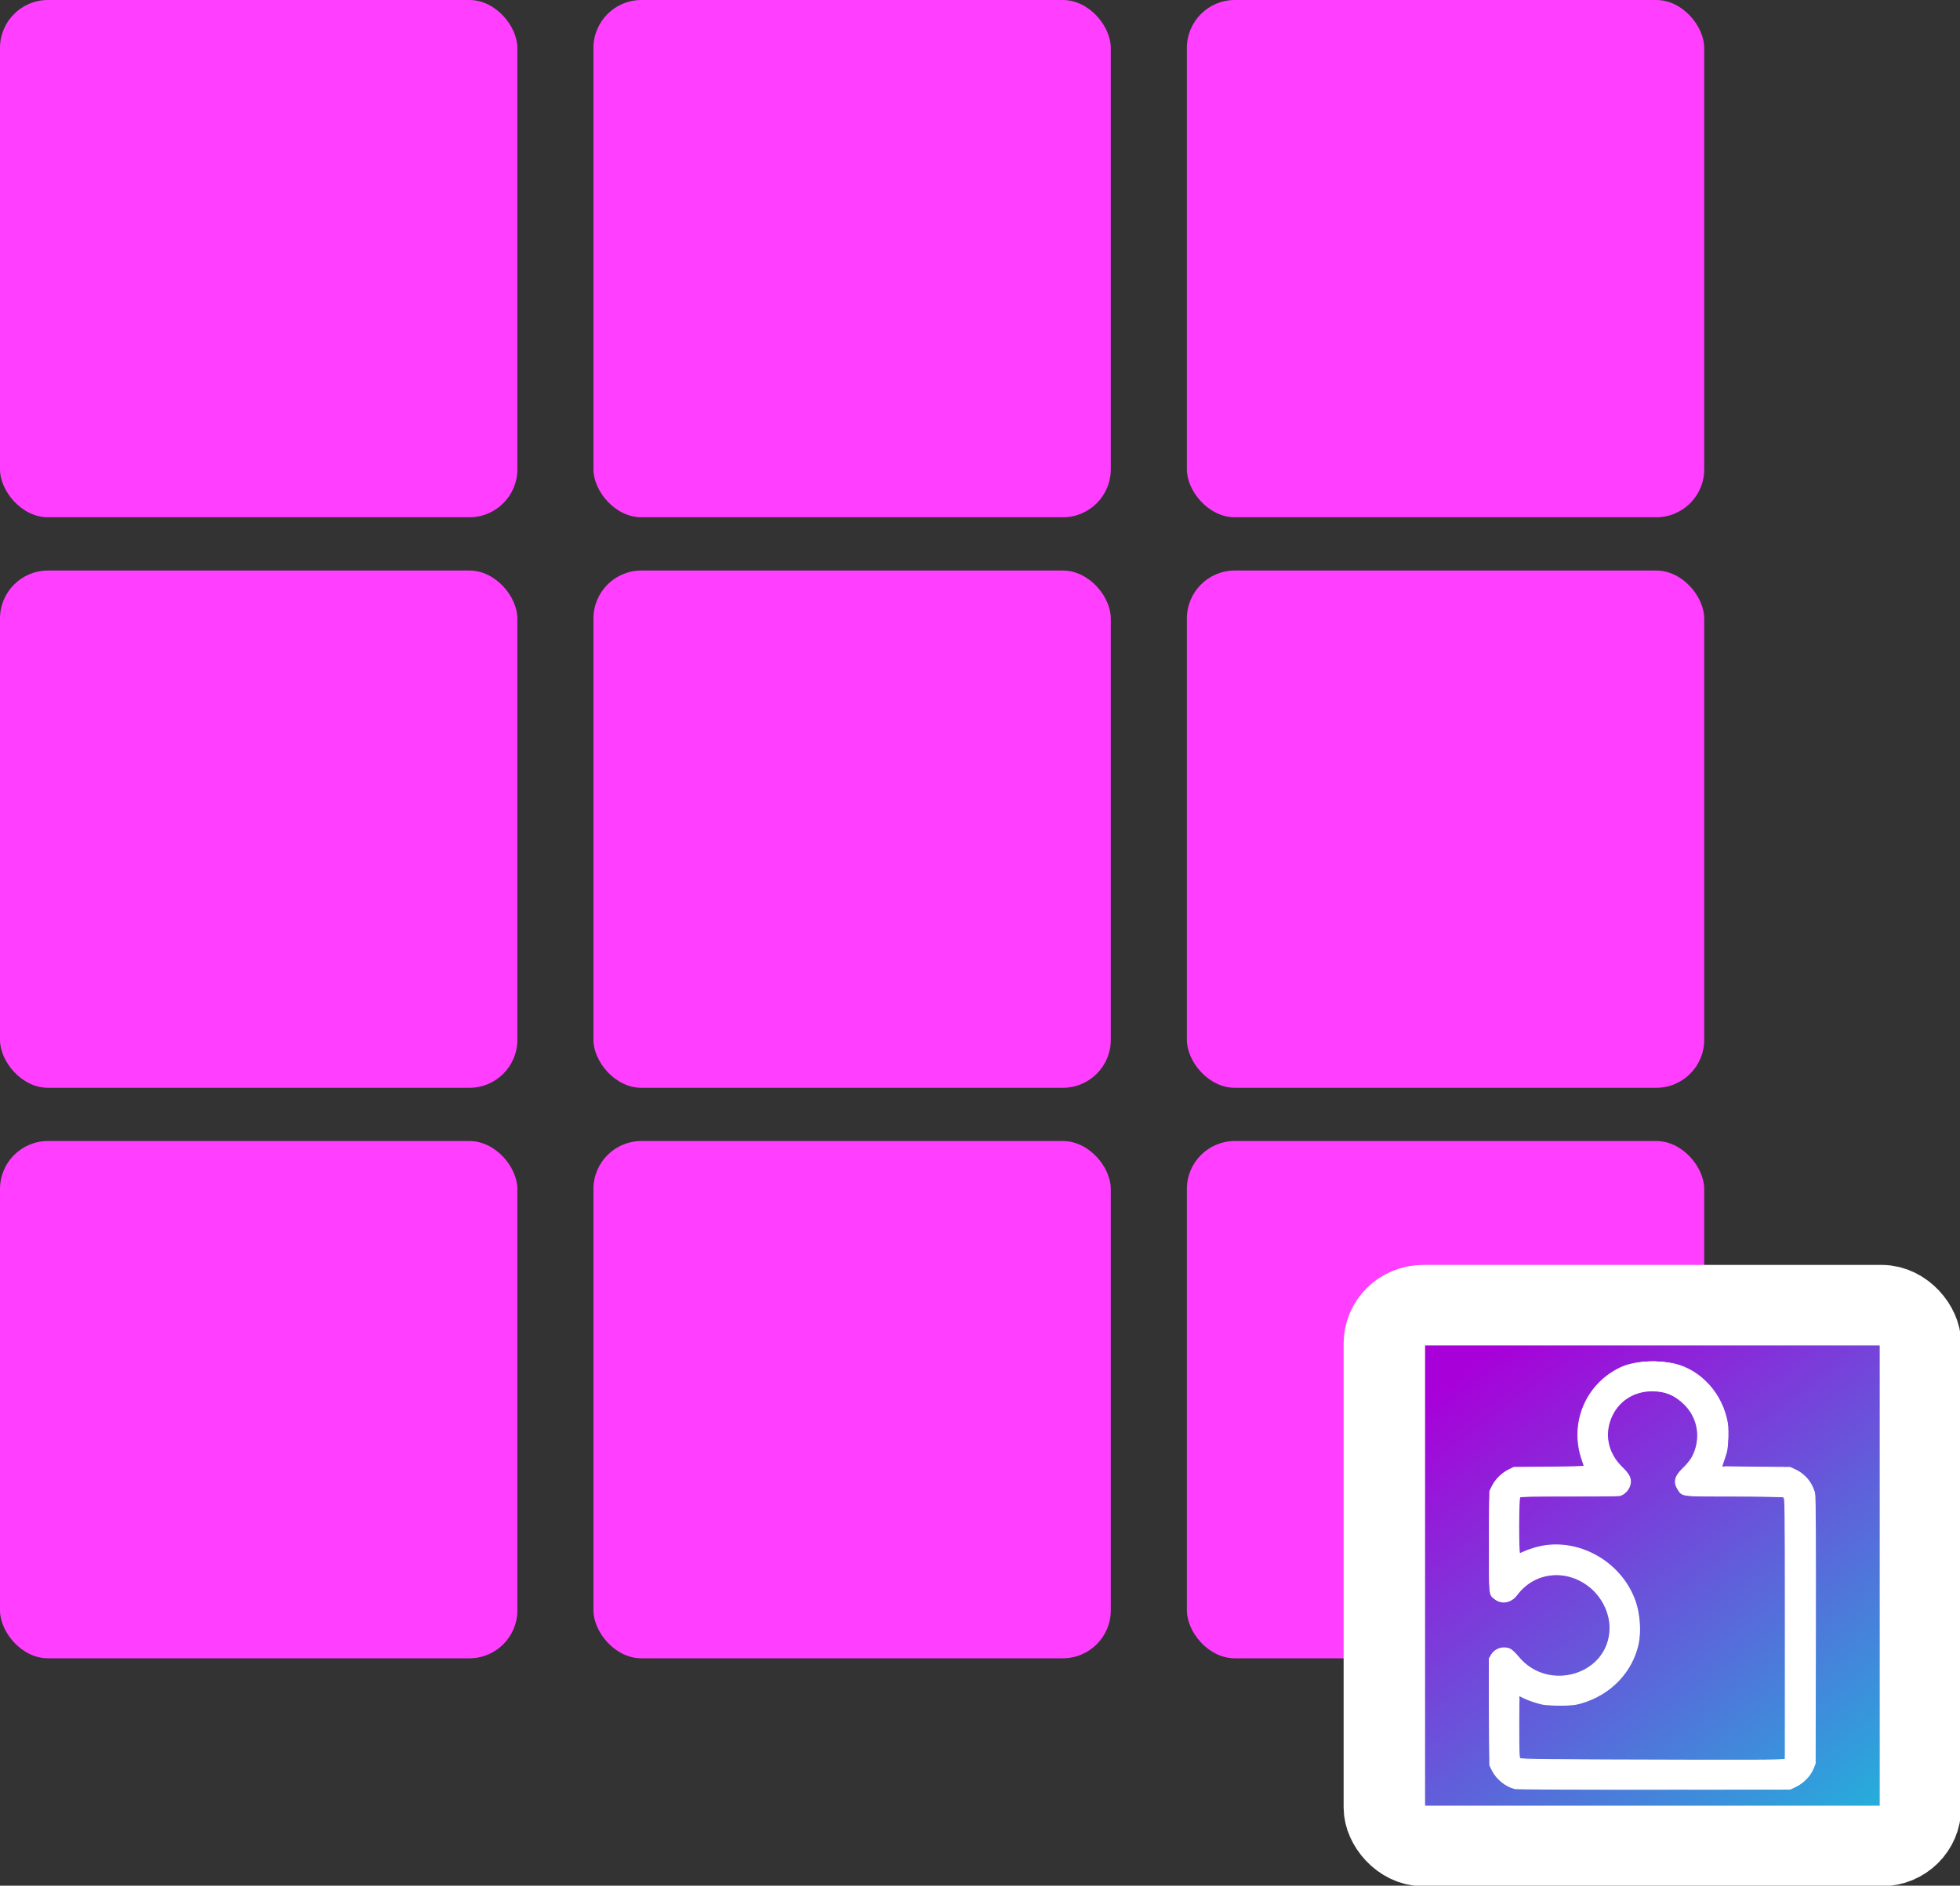 <?xml version="1.0" encoding="UTF-8" standalone="no"?>
<!-- Created with Inkscape (http://www.inkscape.org/) -->

<svg
   width="360.192"
   height="346.595"
   viewBox="0 0 95.301 91.703"
   version="1.1"
   id="svg10251"
   inkscape:version="1.3.2 (091e20e, 2023-11-25, custom)"
   sodipodi:docname="smartui.svg"
   xmlns:inkscape="http://www.inkscape.org/namespaces/inkscape"
   xmlns:sodipodi="http://sodipodi.sourceforge.net/DTD/sodipodi-0.dtd"
   xmlns:xlink="http://www.w3.org/1999/xlink"
   xmlns="http://www.w3.org/2000/svg"
   xmlns:svg="http://www.w3.org/2000/svg"
   xmlns:rdf="http://www.w3.org/1999/02/22-rdf-syntax-ns#"
   xmlns:cc="http://creativecommons.org/ns#"
   xmlns:dc="http://purl.org/dc/elements/1.1/">
  <rect x="0" y="0" width="95.301" height="91.703" fill="#333333" stroke="none"/>
  <title
     id="title12669">FSM Icon</title>
  <defs
     id="defs10245">
    <linearGradient
       inkscape:collect="always"
       id="linearGradient941">
      <stop
         style="stop-color:#a800d9;stop-opacity:1;"
         offset="0"
         id="stop937" />
      <stop
         style="stop-color:#22b2db;stop-opacity:1"
         offset="1"
         id="stop939" />
    </linearGradient>
    <linearGradient
       inkscape:collect="always"
       xlink:href="#linearGradient941"
       id="linearGradient269"
       gradientUnits="userSpaceOnUse"
       gradientTransform="matrix(0.483,0,0,0.483,88.482,22.258)"
       x1="115.285"
       y1="31.059"
       x2="133.584"
       y2="55.113" />
  </defs>
  <sodipodi:namedview
     id="base"
     pagecolor="#ffffff"
     bordercolor="#666666"
     borderopacity="1.0"
     inkscape:pageopacity="0.0"
     inkscape:pageshadow="2"
     inkscape:zoom="0.26821127"
     inkscape:cx="5318.5685"
     inkscape:cy="-784.82906"
     inkscape:document-units="mm"
     inkscape:current-layer="layer1"
     showgrid="false"
     inkscape:window-width="2482"
     inkscape:window-height="1051"
     inkscape:window-x="1911"
     inkscape:window-y="-9"
     inkscape:window-maximized="1"
     borderlayer="false"
     inkscape:pagecheckerboard="true"
     units="px"
     inkscape:showpageshadow="0"
     inkscape:deskcolor="#d1d1d1"
     showguides="true">
    <sodipodi:guide
       position="-855.03,223.581"
       orientation="0,-1"
       id="guide12"
       inkscape:locked="false" />
    <sodipodi:guide
       position="-848.055,133.647"
       orientation="0,-1"
       id="guide13"
       inkscape:locked="false" />
  </sodipodi:namedview>
  <g
     inkscape:label="Layer 1"
     inkscape:groupmode="layer"
     id="layer1"
     transform="translate(-1899.948,-59.296)">
    <g
       id="g270">
      <g
         id="g269">
        <g
           id="g262">
          <rect
             style="fill:#ff3eff;fill-opacity:1;fill-rule:evenodd;stroke:none;stroke-width:2;stroke-linecap:butt;stroke-linejoin:miter;stroke-dasharray:4, 2;stroke-dashoffset:0;stroke-opacity:1;paint-order:stroke fill markers"
             id="rect260"
             width="25.155"
             height="25.155"
             x="1899.948"
             y="59.296"
             rx="2.331"
             ry="2.331" />
          <rect
             style="fill:#ff3eff;fill-opacity:1;fill-rule:evenodd;stroke:none;stroke-width:2;stroke-linecap:butt;stroke-linejoin:miter;stroke-dasharray:4, 2;stroke-dashoffset:0;stroke-opacity:1;paint-order:stroke fill markers"
             id="rect261"
             width="25.155"
             height="25.155"
             x="1928.803"
             y="59.296"
             rx="2.331"
             ry="2.331" />
          <rect
             style="fill:#ff3eff;fill-opacity:1;fill-rule:evenodd;stroke:none;stroke-width:2;stroke-linecap:butt;stroke-linejoin:miter;stroke-dasharray:4, 2;stroke-dashoffset:0;stroke-opacity:1;paint-order:stroke fill markers"
             id="rect262"
             width="25.155"
             height="25.155"
             x="1957.657"
             y="59.296"
             rx="2.331"
             ry="2.331" />
        </g>
        <g
           id="g265"
           transform="translate(0,27.745)">
          <rect
             style="fill:#ff3eff;fill-opacity:1;fill-rule:evenodd;stroke:none;stroke-width:2;stroke-linecap:butt;stroke-linejoin:miter;stroke-dasharray:4, 2;stroke-dashoffset:0;stroke-opacity:1;paint-order:stroke fill markers"
             id="rect263"
             width="25.155"
             height="25.155"
             x="1899.948"
             y="59.296"
             rx="2.331"
             ry="2.331" />
          <rect
             style="fill:#ff3eff;fill-opacity:1;fill-rule:evenodd;stroke:none;stroke-width:2;stroke-linecap:butt;stroke-linejoin:miter;stroke-dasharray:4, 2;stroke-dashoffset:0;stroke-opacity:1;paint-order:stroke fill markers"
             id="rect264"
             width="25.155"
             height="25.155"
             x="1928.803"
             y="59.296"
             rx="2.331"
             ry="2.331" />
          <rect
             style="fill:#ff3eff;fill-opacity:1;fill-rule:evenodd;stroke:none;stroke-width:2;stroke-linecap:butt;stroke-linejoin:miter;stroke-dasharray:4, 2;stroke-dashoffset:0;stroke-opacity:1;paint-order:stroke fill markers"
             id="rect265"
             width="25.155"
             height="25.155"
             x="1957.657"
             y="59.296"
             rx="2.331"
             ry="2.331" />
        </g>
        <g
           id="g268"
           transform="translate(0,55.489)">
          <rect
             style="fill:#ff3eff;fill-opacity:1;fill-rule:evenodd;stroke:none;stroke-width:2;stroke-linecap:butt;stroke-linejoin:miter;stroke-dasharray:4, 2;stroke-dashoffset:0;stroke-opacity:1;paint-order:stroke fill markers"
             id="rect266"
             width="25.155"
             height="25.155"
             x="1899.948"
             y="59.296"
             rx="2.331"
             ry="2.331" />
          <rect
             style="fill:#ff3eff;fill-opacity:1;fill-rule:evenodd;stroke:none;stroke-width:2;stroke-linecap:butt;stroke-linejoin:miter;stroke-dasharray:4, 2;stroke-dashoffset:0;stroke-opacity:1;paint-order:stroke fill markers"
             id="rect267"
             width="25.155"
             height="25.155"
             x="1928.803"
             y="59.296"
             rx="2.331"
             ry="2.331" />
          <rect
             style="fill:#ff3eff;fill-opacity:1;fill-rule:evenodd;stroke:none;stroke-width:2;stroke-linecap:butt;stroke-linejoin:miter;stroke-dasharray:4, 2;stroke-dashoffset:0;stroke-opacity:1;paint-order:stroke fill markers"
             id="rect268"
             width="25.155"
             height="25.155"
             x="1957.657"
             y="59.296"
             rx="2.331"
             ry="2.331" />
        </g>
      </g>
      <g
         id="g209-8"
         transform="matrix(2.052,0,0,2.029,1676.973,49.095)">
        <rect
           ry="0.918"
           y="36.31"
           x="141.465"
           height="12.961"
           width="12.703"
           id="rect194-1"
           style="opacity:1;vector-effect:none;fill:url(#linearGradient269);fill-opacity:1;stroke:#ffffff;stroke-width:1.93;stroke-linecap:round;stroke-linejoin:round;stroke-miterlimit:4;stroke-dasharray:none;stroke-dashoffset:0;stroke-opacity:1;paint-order:markers stroke fill" />
        <path
           style="fill:#ffffff;fill-opacity:1;stroke:#ffffff;stroke-width:0.021;stroke-opacity:1"
           d="m 144.561,47.898 c -0.218,-0.052 -0.437,-0.231 -0.54,-0.442 l -0.058,-0.118 -0.006,-1.279 -0.006,-1.279 0.053,-0.09 c 0.089,-0.152 0.295,-0.212 0.451,-0.131 0.038,0.02 0.117,0.097 0.177,0.171 0.717,0.895 2.18,0.434 2.18,-0.687 0,-0.366 -0.188,-0.749 -0.485,-0.987 -0.556,-0.446 -1.31,-0.361 -1.719,0.193 -0.138,0.187 -0.354,0.231 -0.519,0.105 -0.144,-0.11 -0.139,-0.051 -0.132,-1.383 l 0.006,-1.202 0.06,-0.123 c 0.077,-0.157 0.232,-0.312 0.389,-0.389 l 0.123,-0.06 0.832,-0.006 c 0.457,-0.003 0.832,-0.014 0.832,-0.023 0,-0.009 -0.02,-0.073 -0.044,-0.142 -0.305,-0.874 0.079,-1.818 0.902,-2.215 0.284,-0.137 0.724,-0.18 1.165,-0.114 0.636,0.095 1.184,0.631 1.347,1.318 0.037,0.155 0.043,0.234 0.035,0.473 -0.008,0.252 -0.017,0.309 -0.076,0.483 -0.037,0.108 -0.067,0.201 -0.067,0.206 0,0.005 0.365,0.011 0.81,0.015 l 0.81,0.006 0.121,0.057 c 0.24,0.113 0.415,0.336 0.462,0.591 0.014,0.078 0.02,1.186 0.016,3.284 l -0.006,3.166 -0.049,0.122 c -0.069,0.17 -0.228,0.337 -0.402,0.423 l -0.141,0.069 -3.221,0.003 c -1.825,0.002 -3.255,-0.005 -3.301,-0.016 z m 6.356,-0.69 0.048,-0.013 v -3.133 c 0,-3.075 -7.6e-4,-3.133 -0.041,-3.154 -0.027,-0.014 -0.431,-0.022 -1.167,-0.022 -1.257,0 -1.226,0.004 -1.325,-0.147 -0.121,-0.183 -0.089,-0.325 0.117,-0.523 0.081,-0.078 0.174,-0.193 0.209,-0.26 0.229,-0.43 0.155,-0.939 -0.185,-1.275 -0.226,-0.223 -0.454,-0.318 -0.764,-0.317 -0.414,6.36e-4 -0.764,0.214 -0.942,0.575 -0.212,0.431 -0.125,0.91 0.23,1.257 0.17,0.167 0.219,0.267 0.194,0.399 -0.019,0.101 -0.094,0.204 -0.182,0.251 -0.069,0.037 -0.146,0.039 -1.241,0.039 -0.879,0 -1.173,0.006 -1.192,0.025 -0.034,0.034 -0.037,1.352 -0.003,1.352 0.012,0 0.059,-0.019 0.104,-0.042 0.045,-0.023 0.166,-0.066 0.268,-0.096 0.952,-0.276 2.025,0.306 2.364,1.282 0.103,0.297 0.134,0.727 0.072,1.018 -0.144,0.68 -0.662,1.223 -1.358,1.423 -0.147,0.042 -0.215,0.049 -0.519,0.047 -0.318,-0.001 -0.367,-0.007 -0.536,-0.059 -0.103,-0.031 -0.233,-0.081 -0.291,-0.11 -0.057,-0.029 -0.109,-0.053 -0.115,-0.053 -0.006,0 -0.011,0.333 -0.011,0.739 0,0.592 0.006,0.744 0.028,0.763 0.031,0.026 0.633,0.032 4.135,0.04 1.13,0.003 2.077,-9.55e-4 2.103,-0.008 z"
           id="path200-8"
           inkscape:connector-curvature="0" />
        <path
           style="fill:#ffffff;fill-opacity:1;stroke:#ffffff;stroke-width:0.021;stroke-opacity:1"
           d="m 144.535,47.87 c -0.235,-0.075 -0.436,-0.257 -0.523,-0.474 -0.049,-0.121 -0.049,-0.128 -0.056,-1.298 -0.008,-1.332 -0.007,-1.353 0.123,-1.47 0.096,-0.087 0.192,-0.111 0.315,-0.077 0.072,0.019 0.112,0.053 0.214,0.177 0.275,0.334 0.593,0.489 1.007,0.49 0.361,5.19e-4 0.661,-0.127 0.901,-0.383 0.194,-0.207 0.317,-0.513 0.317,-0.791 0,-0.524 -0.393,-1.055 -0.91,-1.229 -0.484,-0.163 -1.018,0.007 -1.323,0.423 -0.096,0.13 -0.194,0.179 -0.334,0.166 -0.119,-0.011 -0.199,-0.063 -0.26,-0.166 -0.041,-0.069 -0.043,-0.116 -0.049,-1.163 -0.005,-0.757 8.9e-4,-1.13 0.018,-1.218 0.047,-0.246 0.215,-0.466 0.443,-0.578 l 0.118,-0.058 0.826,-0.006 c 0.454,-0.003 0.834,-0.014 0.843,-0.023 0.009,-0.009 -0.013,-0.107 -0.051,-0.216 -0.059,-0.175 -0.069,-0.235 -0.077,-0.485 -0.012,-0.354 0.033,-0.572 0.176,-0.858 0.182,-0.364 0.437,-0.616 0.804,-0.795 0.331,-0.161 0.713,-0.208 1.136,-0.138 0.605,0.099 1.137,0.581 1.33,1.205 0.111,0.361 0.105,0.736 -0.019,1.095 -0.034,0.099 -0.055,0.187 -0.046,0.195 0.008,0.009 0.378,0.018 0.821,0.021 l 0.805,0.006 0.14,0.069 c 0.166,0.082 0.296,0.215 0.375,0.383 l 0.056,0.12 v 3.263 3.263 l -0.057,0.121 c -0.075,0.16 -0.221,0.312 -0.372,0.389 l -0.122,0.062 -3.242,0.004 c -2.577,0.003 -3.259,-0.002 -3.326,-0.023 z m 6.439,-0.682 c 0.007,-0.018 0.013,-1.428 0.013,-3.132 0,-2.446 -0.006,-3.106 -0.026,-3.133 -0.024,-0.032 -0.133,-0.036 -1.181,-0.041 -1.148,-0.006 -1.155,-0.006 -1.23,-0.052 -0.041,-0.026 -0.096,-0.084 -0.122,-0.13 -0.089,-0.159 -0.053,-0.291 0.13,-0.466 0.216,-0.207 0.324,-0.433 0.346,-0.724 0.047,-0.621 -0.464,-1.165 -1.094,-1.165 -0.358,0 -0.693,0.177 -0.888,0.469 -0.296,0.443 -0.214,1.068 0.184,1.418 0.128,0.112 0.174,0.192 0.174,0.303 1.9e-4,0.115 -0.056,0.22 -0.151,0.283 l -0.081,0.054 -1.157,-0.004 c -1.022,-0.004 -1.163,-8.5e-5 -1.208,0.029 l -0.051,0.033 v 0.674 c 0,0.371 0.006,0.68 0.013,0.687 0.007,0.007 0.069,-0.015 0.137,-0.049 0.238,-0.12 0.42,-0.158 0.761,-0.158 0.361,0 0.527,0.038 0.837,0.191 0.531,0.262 0.931,0.759 1.074,1.337 0.064,0.257 0.063,0.644 -0.002,0.887 -0.174,0.657 -0.72,1.187 -1.39,1.348 -0.395,0.095 -0.868,0.05 -1.232,-0.119 -0.088,-0.041 -0.169,-0.069 -0.179,-0.062 -0.01,0.006 -0.019,0.338 -0.019,0.737 0,0.622 0.005,0.732 0.033,0.772 l 0.033,0.047 h 3.132 c 2.837,0 3.134,-0.003 3.145,-0.034 z"
           id="path201-1"
           inkscape:connector-curvature="0" />
        <path
           style="fill:#ffffff;fill-opacity:1;stroke:#ffffff;stroke-width:0.021;stroke-opacity:1"
           d="m 144.593,47.878 c -0.134,-0.027 -0.337,-0.143 -0.42,-0.24 -0.04,-0.047 -0.099,-0.138 -0.131,-0.203 l -0.058,-0.117 -0.006,-1.261 c -0.006,-1.199 -0.004,-1.264 0.034,-1.335 0.056,-0.105 0.159,-0.17 0.27,-0.17 0.122,0 0.181,0.025 0.254,0.109 0.194,0.222 0.351,0.358 0.493,0.429 0.713,0.359 1.575,-0.006 1.773,-0.751 0.037,-0.138 0.041,-0.398 0.008,-0.555 -0.04,-0.196 -0.176,-0.448 -0.329,-0.61 -0.177,-0.187 -0.331,-0.289 -0.555,-0.367 -0.147,-0.051 -0.213,-0.061 -0.376,-0.061 -0.389,0 -0.695,0.149 -0.943,0.461 -0.122,0.153 -0.241,0.215 -0.369,0.191 -0.088,-0.017 -0.207,-0.114 -0.242,-0.198 -0.018,-0.043 -0.023,-0.381 -0.018,-1.235 l 0.006,-1.176 0.07,-0.141 c 0.081,-0.164 0.213,-0.292 0.386,-0.374 l 0.117,-0.055 0.844,-0.006 c 0.783,-0.006 0.844,-0.009 0.833,-0.042 -0.006,-0.02 -0.035,-0.104 -0.064,-0.187 -0.177,-0.506 -0.098,-1.108 0.205,-1.554 0.097,-0.142 0.306,-0.355 0.438,-0.444 0.237,-0.161 0.428,-0.241 0.689,-0.288 0.801,-0.143 1.547,0.231 1.914,0.959 0.126,0.251 0.162,0.424 0.161,0.78 -0.001,0.3 -0.005,0.329 -0.07,0.524 -0.038,0.113 -0.068,0.214 -0.068,0.222 4.7e-4,0.009 0.366,0.021 0.811,0.027 l 0.81,0.011 0.133,0.061 c 0.168,0.078 0.344,0.261 0.403,0.42 0.04,0.109 0.042,0.206 0.057,3.248 0.011,2.271 0.008,3.176 -0.009,3.281 -0.045,0.278 -0.191,0.474 -0.443,0.593 l -0.141,0.067 -3.189,0.003 c -1.754,0.002 -3.229,-0.005 -3.279,-0.015 z m 6.373,-0.677 c 0.042,-0.042 0.042,-0.071 0.042,-2.124 -4e-5,-2.814 -0.018,-4.142 -0.058,-4.181 -0.025,-0.025 -0.217,-0.03 -1.163,-0.03 -0.915,0 -1.146,-0.006 -1.203,-0.029 -0.139,-0.058 -0.221,-0.23 -0.181,-0.379 0.015,-0.058 0.067,-0.126 0.176,-0.234 0.236,-0.232 0.329,-0.456 0.33,-0.789 0.002,-0.6 -0.474,-1.088 -1.068,-1.096 -0.211,-0.003 -0.362,0.032 -0.544,0.126 -0.331,0.172 -0.538,0.497 -0.563,0.886 -0.022,0.338 0.088,0.612 0.356,0.88 0.121,0.122 0.165,0.181 0.176,0.239 0.029,0.156 -0.06,0.318 -0.206,0.373 -0.04,0.015 -0.451,0.023 -1.219,0.023 -0.874,0 -1.166,0.006 -1.185,0.025 -0.031,0.031 -0.037,1.415 -0.007,1.415 0.01,0 0.08,-0.028 0.154,-0.063 0.416,-0.195 0.938,-0.211 1.391,-0.042 0.451,0.168 0.869,0.543 1.085,0.974 0.163,0.325 0.224,0.616 0.206,0.981 -0.024,0.474 -0.206,0.865 -0.559,1.203 -0.242,0.231 -0.46,0.358 -0.785,0.458 -0.169,0.052 -0.218,0.057 -0.525,0.057 -0.308,0 -0.356,-0.005 -0.526,-0.057 -0.103,-0.031 -0.233,-0.081 -0.291,-0.11 -0.182,-0.092 -0.169,-0.149 -0.169,0.709 v 0.762 l 0.047,0.033 c 0.042,0.029 0.376,0.033 3.146,0.033 3.071,0 3.1,-3.86e-4 3.142,-0.042 z"
           id="path202-9"
           inkscape:connector-curvature="0" />
        <path
           style="fill:#ffffff;fill-opacity:1;stroke:#ffffff;stroke-width:0.021;stroke-opacity:1"
           d="m 144.505,47.844 c -0.211,-0.074 -0.389,-0.244 -0.472,-0.45 -0.048,-0.119 -0.048,-0.128 -0.055,-1.296 -0.004,-0.647 -6.1e-4,-1.217 0.007,-1.267 0.026,-0.177 0.204,-0.304 0.382,-0.271 0.056,0.011 0.103,0.042 0.166,0.112 0.226,0.251 0.337,0.345 0.507,0.43 0.478,0.237 1.038,0.164 1.416,-0.186 0.267,-0.246 0.388,-0.519 0.387,-0.874 -5.3e-4,-0.357 -0.124,-0.646 -0.389,-0.911 -0.269,-0.269 -0.554,-0.391 -0.911,-0.391 -0.383,-2.1e-5 -0.622,0.115 -0.924,0.444 l -0.171,0.187 -0.12,0.01 c -0.103,0.009 -0.132,0.002 -0.202,-0.044 -0.155,-0.102 -0.153,-0.086 -0.146,-1.382 l 0.006,-1.145 0.069,-0.141 c 0.086,-0.175 0.254,-0.334 0.423,-0.402 0.118,-0.047 0.146,-0.049 0.943,-0.056 0.452,-0.004 0.821,-0.016 0.821,-0.026 0,-0.01 -0.029,-0.104 -0.064,-0.208 -0.214,-0.638 -0.052,-1.329 0.423,-1.804 0.21,-0.21 0.474,-0.363 0.776,-0.45 0.241,-0.069 0.667,-0.069 0.909,2.11e-4 0.501,0.142 0.892,0.467 1.113,0.925 0.218,0.451 0.244,0.874 0.084,1.352 -0.035,0.105 -0.057,0.199 -0.047,0.208 0.009,0.009 0.389,0.02 0.843,0.023 l 0.826,0.006 0.134,0.073 c 0.155,0.084 0.262,0.197 0.34,0.362 l 0.056,0.117 v 3.263 3.263 l -0.07,0.141 c -0.077,0.156 -0.201,0.28 -0.36,0.359 l -0.1,0.05 -3.252,0.004 c -2.894,0.004 -3.263,8.27e-4 -3.346,-0.029 z m 6.481,-0.642 c 0.015,-0.028 0.022,-1.046 0.022,-3.144 0,-2.924 -0.002,-3.106 -0.037,-3.148 -0.037,-0.044 -0.048,-0.045 -1.196,-0.05 -1.138,-0.005 -1.16,-0.006 -1.218,-0.05 -0.095,-0.07 -0.155,-0.175 -0.155,-0.267 0,-0.112 0.024,-0.152 0.189,-0.316 0.254,-0.252 0.373,-0.596 0.323,-0.937 -0.112,-0.766 -0.926,-1.187 -1.619,-0.838 -0.178,0.09 -0.373,0.288 -0.457,0.464 -0.086,0.181 -0.109,0.289 -0.11,0.511 -8.9e-4,0.322 0.115,0.58 0.37,0.822 0.132,0.125 0.16,0.176 0.16,0.291 0,0.108 -0.056,0.211 -0.145,0.266 l -0.077,0.048 -1.193,0.006 -1.193,0.006 -0.02,0.054 c -0.025,0.066 -0.027,1.343 -0.002,1.382 0.014,0.022 0.044,0.015 0.146,-0.037 0.395,-0.199 0.937,-0.226 1.384,-0.068 0.482,0.171 0.888,0.535 1.122,1.008 0.153,0.308 0.195,0.488 0.195,0.837 4.1e-4,0.229 -0.009,0.32 -0.046,0.456 -0.211,0.775 -0.854,1.3 -1.688,1.378 -0.28,0.026 -0.668,-0.049 -0.957,-0.185 -0.073,-0.034 -0.142,-0.057 -0.154,-0.049 -0.014,0.009 -0.021,0.274 -0.021,0.744 0,0.724 0.006,0.795 0.072,0.839 0.013,0.009 1.432,0.016 3.153,0.016 3.073,3.17e-4 3.13,-4.22e-4 3.152,-0.041 z"
           id="path203-9"
           inkscape:connector-curvature="0" />
        <path
           style="fill:#ffffff;fill-opacity:1;stroke:#ffffff;stroke-width:0.021;stroke-opacity:1"
           d="m 144.545,47.845 c -0.15,-0.04 -0.329,-0.166 -0.417,-0.293 -0.134,-0.194 -0.133,-0.19 -0.133,-1.533 0,-1.073 0.004,-1.225 0.034,-1.288 0.048,-0.102 0.148,-0.157 0.283,-0.157 h 0.111 l 0.226,0.229 c 0.253,0.257 0.384,0.339 0.651,0.407 0.787,0.201 1.555,-0.374 1.555,-1.166 0,-0.581 -0.434,-1.131 -1.011,-1.28 -0.16,-0.041 -0.446,-0.043 -0.596,-0.003 -0.256,0.068 -0.479,0.217 -0.648,0.432 -0.117,0.149 -0.214,0.203 -0.333,0.188 -0.103,-0.014 -0.177,-0.061 -0.231,-0.148 -0.04,-0.066 -0.042,-0.106 -0.036,-1.265 l 0.006,-1.197 0.06,-0.113 c 0.08,-0.151 0.224,-0.291 0.371,-0.36 l 0.121,-0.057 0.837,-0.006 c 0.46,-0.003 0.845,-0.014 0.855,-0.025 0.01,-0.01 -0.005,-0.077 -0.035,-0.153 -0.092,-0.23 -0.128,-0.462 -0.113,-0.727 0.015,-0.266 0.052,-0.423 0.152,-0.64 0.227,-0.493 0.604,-0.802 1.187,-0.974 0.194,-0.057 0.605,-0.052 0.822,0.011 0.619,0.179 1.054,0.599 1.244,1.2 0.067,0.212 0.082,0.622 0.032,0.85 -0.02,0.092 -0.06,0.224 -0.088,0.293 -0.028,0.069 -0.044,0.133 -0.035,0.142 0.009,0.009 0.383,0.019 0.832,0.022 l 0.816,0.006 0.132,0.061 c 0.23,0.106 0.385,0.311 0.429,0.566 0.016,0.095 0.021,1.075 0.017,3.282 l -0.006,3.146 -0.061,0.133 c -0.088,0.19 -0.264,0.349 -0.45,0.406 -0.138,0.043 -0.18,0.043 -3.3,0.042 -2.689,-0.001 -3.177,-0.006 -3.277,-0.032 z m 6.415,-0.614 0.047,-0.033 v -3.131 c 0,-2.67 -0.004,-3.137 -0.03,-3.172 -0.029,-0.04 -0.073,-0.042 -1.206,-0.052 -1.154,-0.01 -1.177,-0.011 -1.236,-0.055 -0.033,-0.025 -0.078,-0.088 -0.1,-0.142 -0.06,-0.145 -0.028,-0.229 0.164,-0.422 0.089,-0.089 0.177,-0.203 0.211,-0.271 0.321,-0.653 -0.011,-1.396 -0.713,-1.6 -0.173,-0.05 -0.505,-0.035 -0.676,0.031 -0.309,0.12 -0.559,0.382 -0.655,0.687 -0.066,0.211 -0.065,0.498 0.003,0.697 0.063,0.185 0.188,0.371 0.333,0.494 0.169,0.144 0.204,0.32 0.091,0.462 -0.095,0.121 -0.064,0.118 -1.335,0.118 -1.059,0 -1.174,0.003 -1.209,0.035 -0.036,0.033 -0.039,0.084 -0.039,0.742 0,0.591 0.005,0.707 0.03,0.707 0.016,0 0.088,-0.029 0.16,-0.065 0.226,-0.112 0.421,-0.153 0.732,-0.154 0.307,-6.36e-4 0.465,0.029 0.723,0.136 0.298,0.124 0.611,0.362 0.802,0.612 0.281,0.366 0.414,0.751 0.413,1.202 -3.2e-4,0.501 -0.19,0.943 -0.554,1.289 -0.172,0.163 -0.296,0.248 -0.513,0.348 -0.244,0.113 -0.409,0.151 -0.713,0.163 -0.325,0.013 -0.572,-0.032 -0.863,-0.158 -0.107,-0.046 -0.2,-0.079 -0.207,-0.073 -0.006,0.006 -0.011,0.351 -0.011,0.766 0,0.813 0.003,0.834 0.111,0.855 0.026,0.005 1.43,0.01 3.12,0.012 2.75,0.003 3.078,-5.81e-4 3.12,-0.03 z"
           id="path204-47"
           inkscape:connector-curvature="0" />
        <path
           style="fill:#ffffff;fill-opacity:1;stroke:#ffffff;stroke-width:0.021;stroke-opacity:1"
           d="m 144.5,47.822 c -0.197,-0.066 -0.4,-0.27 -0.467,-0.47 -0.028,-0.084 -0.053,-2.345 -0.028,-2.52 0.037,-0.258 0.34,-0.345 0.515,-0.148 0.195,0.219 0.345,0.351 0.482,0.423 0.411,0.215 0.888,0.204 1.274,-0.03 0.564,-0.342 0.747,-1.034 0.433,-1.637 -0.116,-0.222 -0.367,-0.466 -0.598,-0.58 -0.516,-0.255 -1.061,-0.167 -1.432,0.23 -0.277,0.297 -0.248,0.275 -0.369,0.275 -0.14,0 -0.222,-0.048 -0.277,-0.162 -0.042,-0.086 -0.043,-0.121 -0.037,-1.24 l 0.006,-1.152 0.056,-0.119 c 0.068,-0.146 0.185,-0.278 0.31,-0.352 0.173,-0.102 0.271,-0.111 1.108,-0.112 0.426,-1.91e-4 0.78,-0.005 0.786,-0.011 0.006,-0.006 -0.021,-0.104 -0.059,-0.217 -0.189,-0.554 -0.119,-1.097 0.204,-1.573 0.18,-0.266 0.507,-0.523 0.791,-0.621 0.339,-0.118 0.381,-0.126 0.617,-0.128 0.235,-0.002 0.27,0.005 0.583,0.108 0.9,0.298 1.381,1.307 1.058,2.222 -0.034,0.097 -0.062,0.185 -0.062,0.197 0,0.014 0.293,0.024 0.821,0.028 l 0.821,0.007 0.141,0.067 c 0.173,0.082 0.301,0.206 0.375,0.364 l 0.056,0.12 v 3.273 3.273 l -0.073,0.134 c -0.08,0.147 -0.19,0.253 -0.339,0.327 l -0.097,0.048 -3.252,0.004 c -2.886,0.004 -3.263,4.04e-4 -3.35,-0.029 z m 6.486,-0.6 c 0.042,-0.042 0.042,-0.071 0.042,-3.154 0,-3.103 -10e-5,-3.112 -0.043,-3.167 l -0.043,-0.055 -1.16,-0.006 c -1.076,-0.005 -1.164,-0.009 -1.218,-0.044 -0.127,-0.083 -0.178,-0.263 -0.111,-0.394 0.017,-0.032 0.073,-0.094 0.125,-0.136 0.123,-0.101 0.241,-0.28 0.307,-0.468 0.066,-0.186 0.074,-0.488 0.019,-0.665 -0.17,-0.549 -0.7,-0.894 -1.249,-0.814 -0.457,0.067 -0.824,0.402 -0.928,0.849 -0.037,0.161 -0.017,0.491 0.039,0.637 0.062,0.161 0.165,0.307 0.329,0.47 0.14,0.139 0.141,0.14 0.141,0.259 0,0.103 -0.009,0.129 -0.065,0.193 -0.037,0.042 -0.099,0.084 -0.143,0.096 -0.048,0.013 -0.511,0.022 -1.225,0.022 -1.04,1.06e-4 -1.15,0.003 -1.176,0.035 -0.044,0.053 -0.055,1.409 -0.011,1.445 0.023,0.019 0.057,0.011 0.154,-0.037 0.267,-0.132 0.409,-0.161 0.781,-0.16 0.324,8.91e-4 0.348,0.004 0.54,0.068 0.326,0.109 0.528,0.236 0.784,0.492 0.233,0.233 0.349,0.402 0.452,0.66 0.101,0.254 0.129,0.408 0.128,0.717 -8.3e-4,0.249 -0.008,0.311 -0.059,0.477 -0.224,0.743 -0.861,1.251 -1.649,1.315 -0.306,0.025 -0.783,-0.071 -1.008,-0.204 -0.091,-0.053 -0.123,-0.052 -0.139,0.006 -0.022,0.083 -0.015,1.398 0.009,1.483 0.012,0.043 0.038,0.088 0.058,0.1 0.024,0.014 1.121,0.021 3.156,0.022 3.092,6.37e-4 3.12,2.68e-4 3.162,-0.042 z"
           id="path205-1"
           inkscape:connector-curvature="0" />
        <path
           style="fill:#ffffff;fill-opacity:1;stroke:#ffffff;stroke-width:0.021;stroke-opacity:1"
           d="m 144.587,47.829 c -0.228,-0.049 -0.401,-0.191 -0.506,-0.415 l -0.055,-0.117 -0.006,-1.245 c -0.007,-1.377 -0.011,-1.33 0.129,-1.415 0.08,-0.049 0.205,-0.054 0.287,-0.011 0.032,0.017 0.086,0.07 0.119,0.118 0.087,0.126 0.268,0.285 0.423,0.371 0.391,0.219 0.924,0.209 1.308,-0.024 0.273,-0.165 0.507,-0.489 0.568,-0.784 0.039,-0.188 0.017,-0.497 -0.048,-0.682 -0.151,-0.426 -0.552,-0.791 -0.98,-0.893 -0.153,-0.036 -0.455,-0.031 -0.599,0.01 -0.275,0.08 -0.404,0.172 -0.738,0.53 -0.087,0.093 -0.187,0.112 -0.31,0.057 -0.173,-0.076 -0.167,-0.028 -0.16,-1.365 l 0.006,-1.171 0.059,-0.12 c 0.071,-0.146 0.211,-0.278 0.372,-0.354 l 0.12,-0.056 0.843,-0.006 c 0.691,-0.005 0.845,-0.011 0.854,-0.035 0.006,-0.016 -0.018,-0.113 -0.053,-0.216 -0.167,-0.488 -0.136,-0.939 0.097,-1.39 0.112,-0.217 0.343,-0.478 0.546,-0.615 0.164,-0.112 0.404,-0.216 0.575,-0.25 0.074,-0.015 0.13,-0.033 0.125,-0.041 -0.014,-0.023 0.253,-0.041 0.402,-0.027 0.075,0.007 0.132,0.021 0.126,0.031 -0.006,0.01 0.006,0.018 0.028,0.018 0.084,0 0.3,0.069 0.465,0.149 0.418,0.202 0.732,0.565 0.878,1.015 0.12,0.37 0.107,0.8 -0.036,1.157 -0.03,0.076 -0.05,0.151 -0.044,0.167 0.009,0.025 0.155,0.031 0.844,0.036 l 0.833,0.006 0.12,0.056 c 0.146,0.068 0.273,0.191 0.351,0.34 l 0.059,0.112 0.017,2.288 c 0.009,1.259 0.014,2.722 0.011,3.252 -0.006,0.947 -0.007,0.966 -0.054,1.085 -0.064,0.16 -0.214,0.317 -0.375,0.392 l -0.127,0.059 -3.178,0.004 c -2.403,0.003 -3.207,-0.003 -3.295,-0.022 z m 6.402,-0.584 0.05,-0.041 -0.003,-3.142 -0.003,-3.142 -0.057,-0.049 -0.057,-0.049 -1.138,-8.5e-5 c -1.09,-8.4e-5 -1.14,-0.002 -1.205,-0.041 -0.111,-0.068 -0.142,-0.138 -0.136,-0.305 0.002,-0.046 0.04,-0.098 0.156,-0.212 0.246,-0.242 0.355,-0.495 0.355,-0.829 0,-0.32 -0.107,-0.582 -0.33,-0.804 -0.227,-0.227 -0.499,-0.338 -0.825,-0.335 -0.654,0.005 -1.146,0.536 -1.106,1.192 0.019,0.307 0.132,0.541 0.381,0.787 0.103,0.101 0.142,0.156 0.153,0.214 0.019,0.101 -0.038,0.221 -0.136,0.286 l -0.072,0.048 h -1.168 c -1.023,0 -1.174,0.004 -1.215,0.033 l -0.047,0.033 v 0.729 c 0,0.401 0.008,0.734 0.019,0.74 0.01,0.006 0.092,-0.022 0.181,-0.063 0.265,-0.122 0.449,-0.162 0.753,-0.162 0.313,0 0.507,0.043 0.782,0.175 0.242,0.116 0.408,0.238 0.602,0.444 0.701,0.746 0.698,1.867 -0.007,2.563 -0.55,0.542 -1.394,0.682 -2.112,0.351 -0.09,-0.042 -0.177,-0.071 -0.192,-0.065 -0.036,0.014 -0.041,1.537 -0.005,1.604 0.012,0.023 0.043,0.051 0.069,0.061 0.026,0.01 1.417,0.019 3.153,0.02 3.03,0.001 3.108,3.37e-4 3.157,-0.039 z"
           id="path206-15"
           inkscape:connector-curvature="0" />
      </g>
    </g>
  </g>
</svg>
